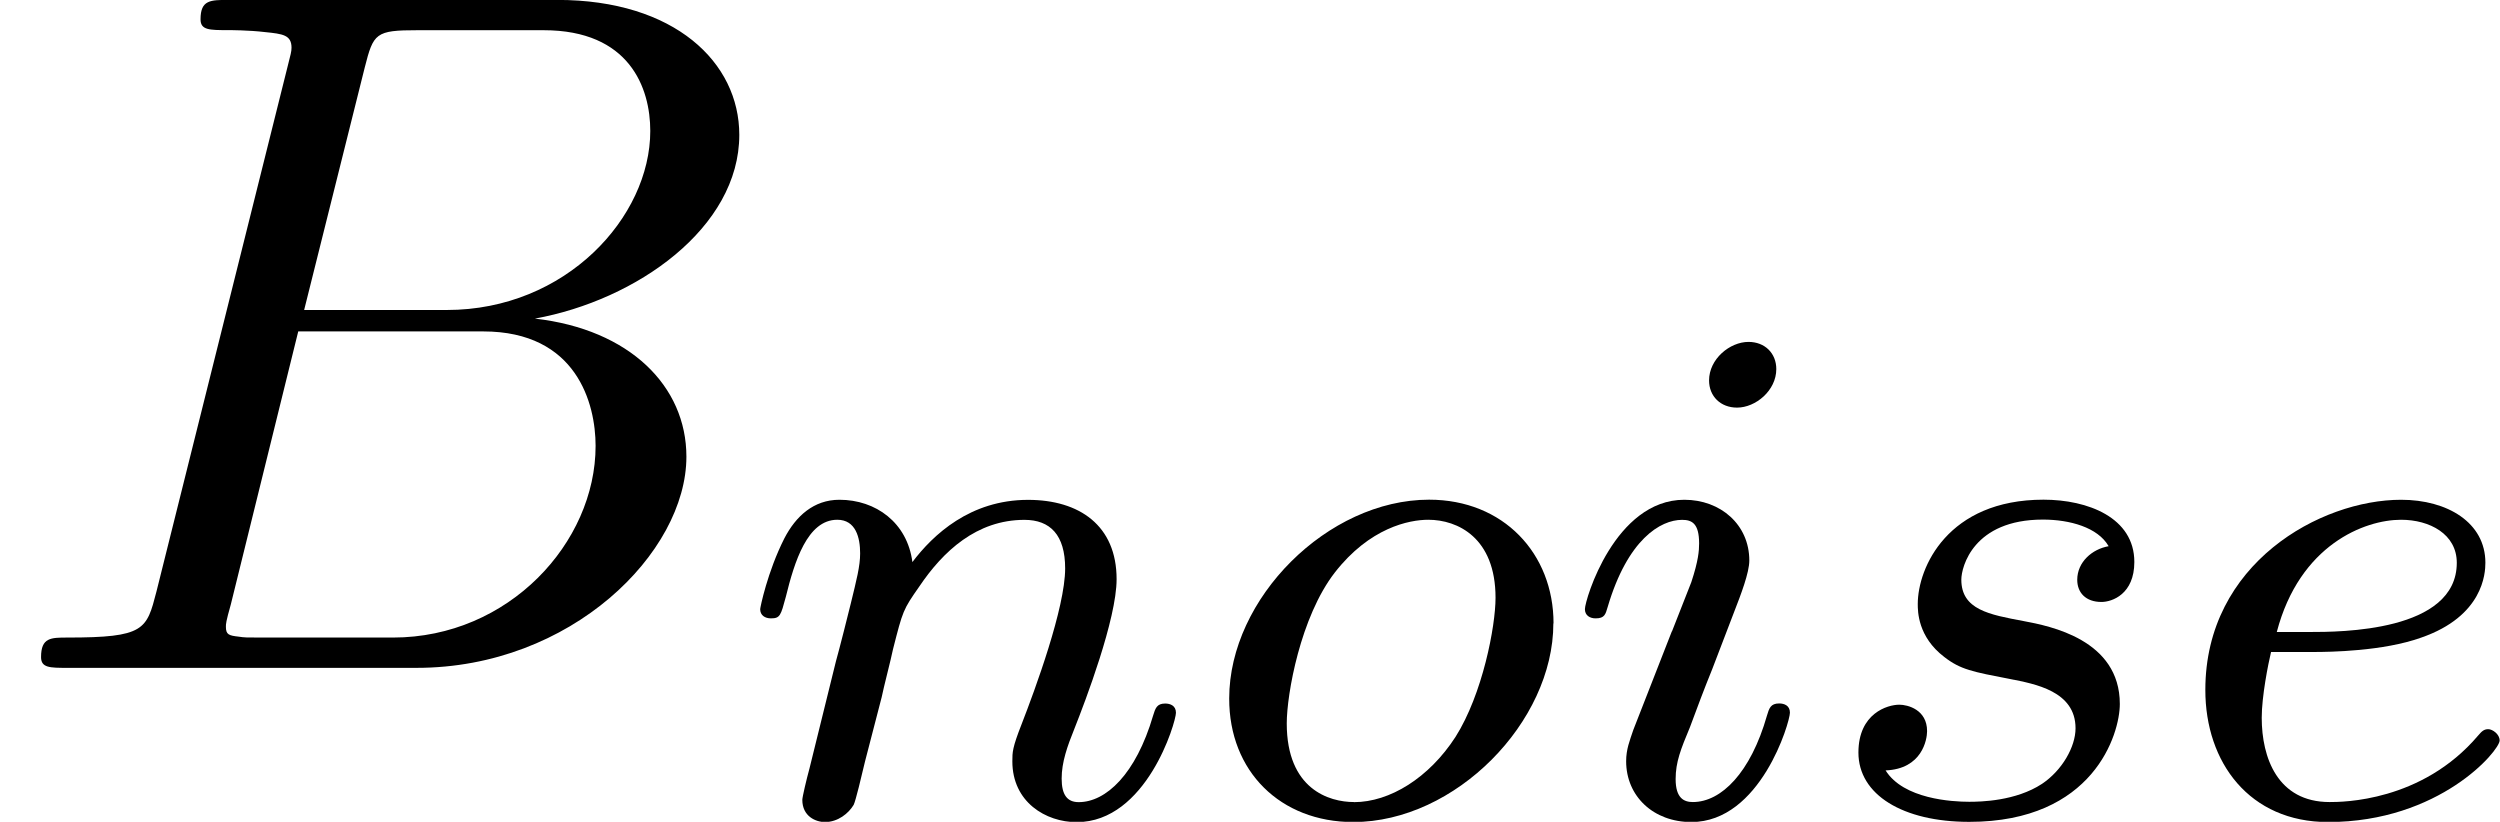 <svg height="15.336" viewBox="1872.02 1483.22 27.888 9.167" width="46.655" xmlns="http://www.w3.org/2000/svg" xmlns:xlink="http://www.w3.org/1999/xlink"><defs><path d="M1.602-1.817c.175 0 .773-.008 1.196-.16.693-.24.717-.717.717-.836 0-.447-.423-.702-.94-.702-.9 0-2.184.71-2.184 2.12C.39-.582.886.08 1.76.08c1.245 0 1.914-.797 1.914-.91 0-.07-.08-.126-.127-.126s-.072.023-.112.07c-.63.743-1.522.743-1.658.743-.58 0-.757-.495-.757-.94 0-.24.072-.6.104-.734h.478zm-.414-.223c.255-.973.98-1.252 1.386-1.252.32 0 .622.16.622.48 0 .772-1.307.772-1.642.772h-.366z" id="g0-101"/><path d="M2.375-4.973c0-.176-.127-.303-.31-.303-.208 0-.44.19-.44.43 0 .176.128.303.312.303.207 0 .438-.19.438-.43zM1.21-2.048l-.43 1.1c-.04.12-.08.215-.08.35 0 .39.304.678.727.678.773 0 1.1-1.116 1.1-1.22 0-.08-.064-.103-.12-.103-.096 0-.112.055-.136.135-.182.638-.51.965-.827.965-.096 0-.192-.04-.192-.256 0-.19.057-.333.16-.58.08-.216.16-.43.248-.646l.247-.645c.072-.185.167-.432.167-.567 0-.4-.32-.678-.725-.678C.574-3.515.24-2.4.24-2.295c0 .07.055.103.12.103.102 0 .11-.048.134-.127.223-.756.59-.972.83-.972.11 0 .19.04.19.263 0 .08-.008.193-.087.432l-.216.55z" id="g0-105"/><path d="M1.594-1.307c.024-.12.104-.423.128-.542.11-.43.11-.437.294-.7.263-.39.638-.742 1.172-.742.287 0 .454.168.454.542 0 .44-.334 1.347-.486 1.738-.103.263-.103.31-.103.414 0 .455.374.678.717.678.78 0 1.108-1.116 1.108-1.22 0-.08-.064-.103-.12-.103-.095 0-.11.055-.135.135-.192.654-.526.965-.83.965-.127 0-.19-.08-.19-.263s.063-.36.143-.558c.12-.303.47-1.22.47-1.666 0-.598-.414-.885-.988-.885-.646 0-1.06.39-1.29.694-.057-.44-.408-.695-.814-.695-.287 0-.486.183-.614.43-.19.375-.27.774-.27.79 0 .07.055.103.12.103.102 0 .11-.032.166-.24.096-.39.24-.86.574-.86.207 0 .255.2.255.375 0 .143-.04.295-.104.558-.015.065-.134.535-.166.646L.79-.518c-.033.12-.08.32-.08.35C.71.017.86.08.963.08c.144 0 .263-.096.32-.192.023-.047.087-.318.127-.486l.184-.71z" id="g0-110"/><path d="M3.97-2.136c0-.78-.56-1.38-1.388-1.38-1.13 0-2.23 1.1-2.23 2.217C.35-.485.924.08 1.736.08c1.14 0 2.232-1.116 2.232-2.216zM1.744-.143c-.278 0-.75-.144-.75-.877 0-.327.153-1.188.535-1.682.39-.502.83-.59 1.044-.59.327 0 .75.2.75.87 0 .318-.144 1.075-.447 1.553-.295.456-.733.727-1.132.727z" id="g0-111"/><path d="M3.212-2.997c-.183.032-.35.176-.35.375 0 .143.095.247.27.247.12 0 .367-.088.367-.446 0-.496-.52-.695-1.013-.695-1.068 0-1.403.757-1.403 1.164 0 .08 0 .365.295.59.182.142.318.166.732.246.28.055.733.135.733.55 0 .207-.15.47-.374.62-.294.193-.685.2-.812.2-.19 0-.733-.03-.933-.35.407-.016.463-.343.463-.438 0-.24-.216-.295-.31-.295-.13 0-.456.095-.456.534 0 .47.495.773 1.236.773 1.387 0 1.68-.98 1.68-1.315 0-.718-.78-.87-1.074-.925-.383-.072-.694-.127-.694-.462 0-.144.136-.67.91-.67.302 0 .612.088.732.295z" id="g0-115"/><path d="M1.745-.85c-.11.425-.13.512-.992.512-.186 0-.295 0-.295.218 0 .12.098.12.295.12h3.894c1.724 0 3.01-1.287 3.01-2.356 0-.786-.632-1.42-1.69-1.54 1.135-.206 2.28-1.013 2.28-2.05 0-.807-.72-1.505-2.03-1.505H2.554c-.208 0-.317 0-.317.217 0 .12.1.12.306.12.022 0 .23 0 .414.022.197.02.295.032.295.174 0 .043-.01.076-.043.207L1.745-.85zm1.648-3.143l.676-2.705c.097-.382.12-.415.588-.415h1.407c.96 0 1.19.644 1.19 1.124 0 .96-.94 1.997-2.27 1.997H3.393zm-.49 3.655c-.154 0-.176 0-.24-.01-.11-.012-.143-.023-.143-.11 0-.033 0-.055.055-.25l.752-3.045H5.39c1.046 0 1.254.808 1.254 1.277 0 1.08-.97 2.138-2.26 2.138H2.903z" id="g1-66"/></defs><g id="page1"><use x="1872.02" xlink:href="#g1-66" y="1490.67"/><use x="1880.26" xlink:href="#g0-110" y="1492.31"/><use x="1885.38" xlink:href="#g0-111" y="1492.31"/><use x="1889.46" xlink:href="#g0-105" y="1492.31"/><use x="1892.33" xlink:href="#g0-115" y="1492.31"/><use x="1896.23" xlink:href="#g0-101" y="1492.31"/></g><script type="text/ecmascript">if(window.parent.postMessage)window.parent.postMessage(&quot;2.15425|34.99123|11.50167|&quot;+window.location,&quot;*&quot;);</script></svg>